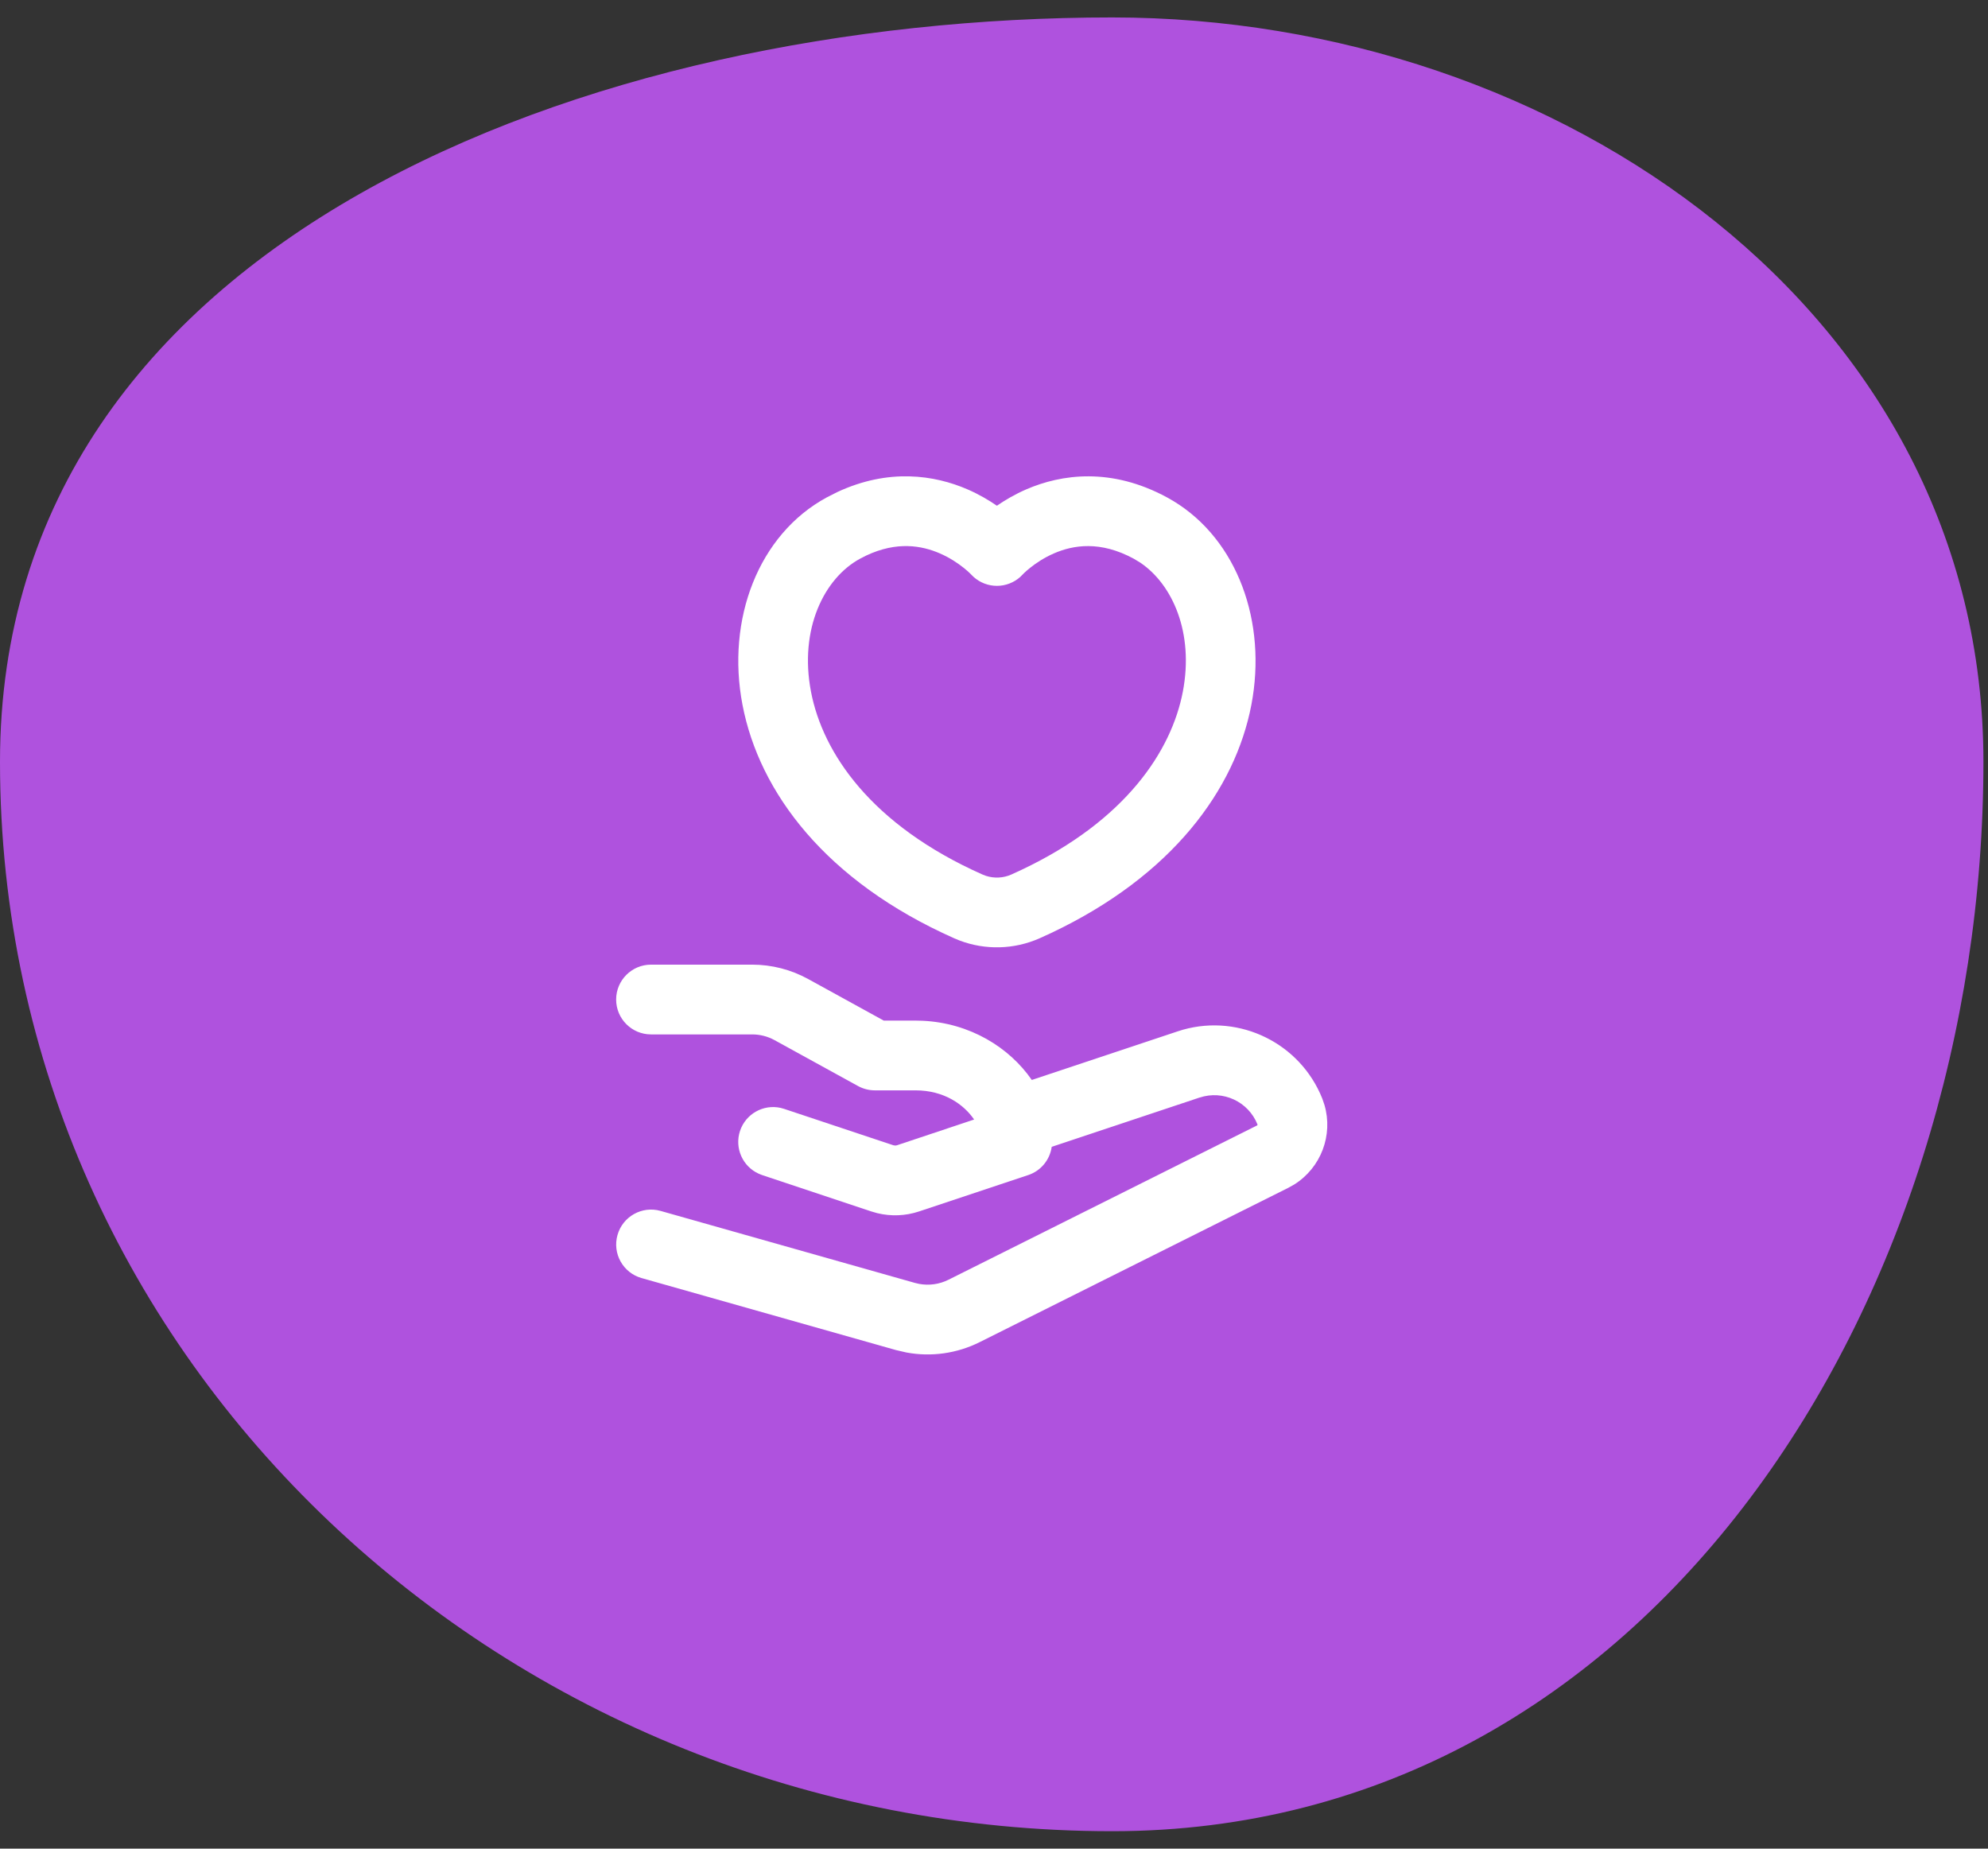 <svg xmlns="http://www.w3.org/2000/svg" fill="none" viewBox="0 0 57 53" height="53" width="57">
<rect x="0" y="0" width="57" height="53" fill="#333333" stroke="none"/>
<path fill="#AF52DE" d="M31.891 0.5C44.72 0.5 56.869 9.01 56.869 21.839C56.869 37.283 47.335 52.5 31.891 52.5C14.614 52.5 0 39.116 0 21.839C0 6.854 16.906 0.5 31.891 0.5Z" clip-rule="evenodd" fill-rule="evenodd"></path>
<path fill="white" d="M29.425 14.03C30.434 13.593 31.862 13.394 33.459 14.259L33.641 14.363C35.479 15.475 36.334 17.834 35.879 20.209C35.413 22.637 33.61 25.103 30.148 26.744L29.808 26.9C29.078 27.224 28.248 27.245 27.505 26.961L27.358 26.9C23.674 25.262 21.77 22.716 21.289 20.209C20.818 17.758 21.744 15.322 23.707 14.259L24.003 14.109C25.48 13.419 26.795 13.62 27.741 14.03C28.071 14.173 28.353 14.341 28.583 14.499C28.813 14.341 29.095 14.173 29.425 14.03ZM32.507 16.018C31.544 15.496 30.771 15.626 30.22 15.865C29.931 15.99 29.697 16.15 29.536 16.279C29.456 16.343 29.397 16.396 29.361 16.431L29.253 16.54C29.07 16.704 28.832 16.796 28.584 16.796C28.335 16.796 28.097 16.704 27.915 16.54L27.839 16.465C27.833 16.459 27.821 16.447 27.805 16.431C27.769 16.396 27.71 16.342 27.63 16.279C27.469 16.15 27.235 15.99 26.946 15.865C26.429 15.641 25.718 15.512 24.837 15.927L24.659 16.018C23.633 16.574 22.907 18.031 23.253 19.832C23.588 21.58 24.969 23.649 28.171 25.073L28.271 25.111C28.507 25.187 28.768 25.174 28.996 25.073L29.291 24.937C32.283 23.519 33.589 21.525 33.914 19.832C34.238 18.143 33.62 16.757 32.696 16.132L32.507 16.018Z"></path>
<path fill="white" d="M21.567 27.656C22.129 27.656 22.681 27.798 23.173 28.069L25.339 29.26H26.25L26.457 29.265C27.811 29.33 28.939 30.028 29.584 30.962L33.762 29.57L33.919 29.521C35.549 29.065 37.277 29.906 37.912 31.494L37.975 31.678C38.229 32.545 37.874 33.479 37.108 33.959L36.938 34.054L28.088 38.479C27.438 38.804 26.702 38.907 25.993 38.776L25.69 38.706L18.394 36.641C17.863 36.491 17.554 35.938 17.705 35.407C17.855 34.875 18.408 34.566 18.939 34.716L26.235 36.781L26.356 36.809C26.64 36.861 26.934 36.82 27.194 36.69L36.044 32.265L36.05 32.261C36.052 32.26 36.053 32.257 36.054 32.253C36.056 32.25 36.056 32.247 36.056 32.245L36.054 32.237C35.792 31.581 35.065 31.244 34.395 31.467V31.466L30.155 32.879C30.102 33.251 29.846 33.567 29.483 33.688L26.352 34.731C25.963 34.861 25.546 34.877 25.15 34.78L24.981 34.731L21.85 33.688L21.755 33.65C21.293 33.442 21.055 32.914 21.218 32.422C21.382 31.931 21.89 31.652 22.384 31.763L22.483 31.791L25.614 32.834L25.666 32.842C25.684 32.842 25.702 32.839 25.719 32.834L27.93 32.096C27.637 31.668 27.073 31.26 26.25 31.26H25.084C24.915 31.26 24.749 31.217 24.601 31.136L22.209 29.821C22.013 29.713 21.791 29.656 21.567 29.656H18.666C18.114 29.656 17.666 29.208 17.666 28.656C17.666 28.104 18.114 27.656 18.666 27.656H21.567Z"></path>
</svg>

